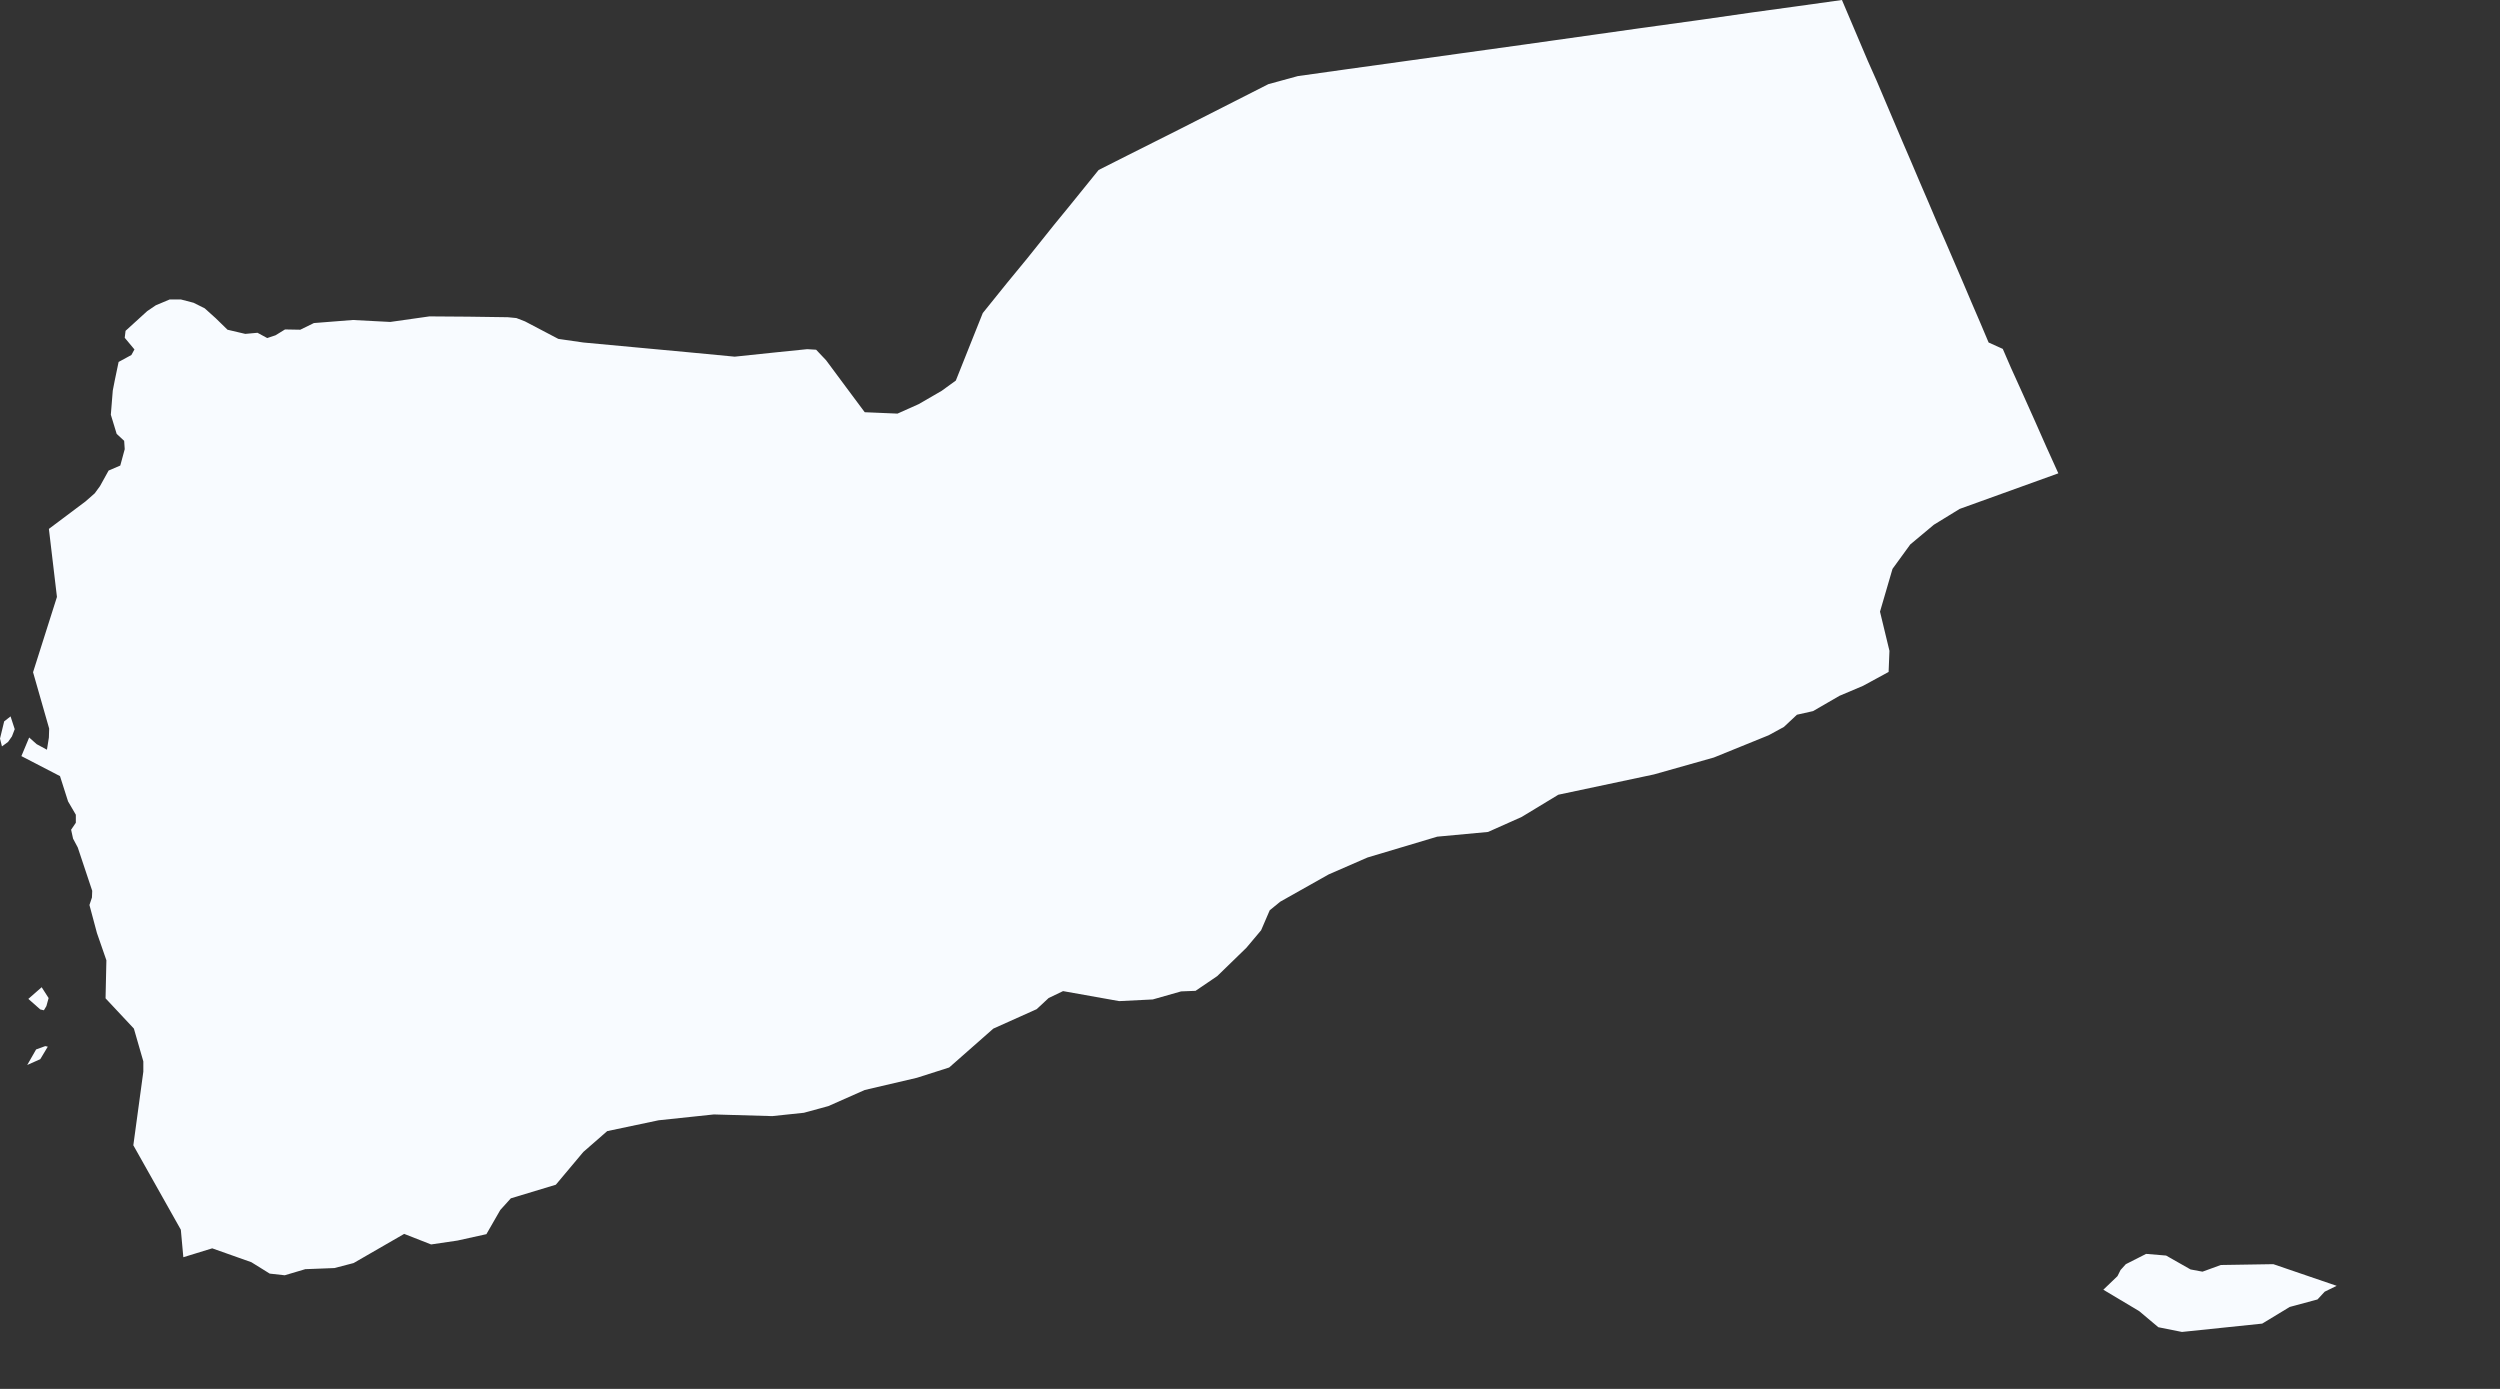 <?xml version="1.0" encoding="utf-8"?>
<svg xmlns="http://www.w3.org/2000/svg" fill="none" height="100%" overflow="visible" preserveAspectRatio="none" style="display: block;" viewBox="0 0 9 5" width="100%">
<rect x="0" y="0" width="9" height="5" fill="#333333" stroke="none"/>
<path d="M7.41 1.704L7.055 1.832L6.962 1.889L6.877 1.96L6.813 2.048L6.768 2.202L6.802 2.343L6.799 2.419L6.707 2.469L6.622 2.505L6.527 2.56L6.469 2.573L6.422 2.617L6.367 2.647L6.17 2.727L5.954 2.788L5.61 2.861L5.478 2.941L5.357 2.995L5.174 3.012L4.923 3.087L4.783 3.148L4.609 3.246L4.571 3.277L4.54 3.349L4.487 3.412L4.382 3.514L4.304 3.567L4.252 3.569L4.15 3.598L4.029 3.604L3.827 3.568L3.775 3.593L3.732 3.633L3.576 3.703L3.417 3.843L3.301 3.88L3.113 3.924L2.982 3.982L2.894 4.006L2.78 4.018L2.57 4.012L2.371 4.033L2.186 4.072L2.1 4.147L2.001 4.265L1.839 4.314L1.801 4.356L1.751 4.443L1.647 4.466L1.552 4.48L1.455 4.442L1.273 4.547L1.204 4.565L1.099 4.569L1.025 4.591L0.971 4.585L0.905 4.544L0.764 4.494L0.66 4.526L0.651 4.427L0.48 4.123L0.516 3.858V3.821L0.482 3.703L0.38 3.594L0.383 3.457L0.349 3.359L0.322 3.258L0.331 3.231L0.332 3.207L0.28 3.051L0.263 3.019L0.256 2.987L0.273 2.962L0.273 2.933L0.245 2.885L0.216 2.794L0.077 2.722L0.105 2.655L0.132 2.679L0.169 2.699L0.176 2.655L0.177 2.623L0.119 2.42L0.205 2.149L0.176 1.904L0.308 1.805L0.341 1.776L0.36 1.75L0.391 1.694L0.433 1.676L0.449 1.617L0.447 1.587L0.42 1.562L0.399 1.493L0.406 1.406L0.413 1.37L0.427 1.303L0.473 1.278L0.484 1.258L0.449 1.216L0.452 1.191L0.53 1.12L0.561 1.099L0.611 1.078L0.651 1.078L0.697 1.09L0.737 1.11L0.777 1.146L0.819 1.187L0.883 1.202L0.927 1.198L0.962 1.217L0.992 1.207L1.026 1.186L1.081 1.187L1.13 1.163L1.27 1.152L1.405 1.159L1.546 1.139L1.686 1.14L1.828 1.142L1.859 1.145L1.89 1.157L2.01 1.22L2.1 1.233L2.283 1.25L2.477 1.268L2.645 1.284L2.788 1.269L2.906 1.257L2.938 1.259L2.974 1.297L3.046 1.394L3.113 1.484L3.231 1.489L3.307 1.455L3.39 1.407L3.441 1.37L3.5 1.222L3.538 1.127L3.625 1.019L3.699 0.929L3.795 0.809L3.849 0.743L3.955 0.612L4.056 0.561L4.251 0.463L4.442 0.366L4.566 0.303L4.672 0.274L4.85 0.249L5.059 0.22L5.267 0.191L5.49 0.16L5.738 0.125L5.908 0.101L6.125 0.071L6.306 0.045L6.466 0.023L6.631 0L6.662 0.073L6.693 0.146L6.724 0.219L6.756 0.291L6.787 0.364L6.818 0.437L6.849 0.51L6.88 0.582L6.911 0.655L6.942 0.727L6.973 0.8L7.005 0.873L7.036 0.945L7.067 1.017L7.098 1.09L7.129 1.162L7.159 1.233L7.21 1.256L7.239 1.323L7.282 1.418L7.325 1.514L7.367 1.609L7.41 1.704ZM0.029 2.671L0.007 2.687L0 2.659L0.015 2.597L0.038 2.579L0.053 2.625L0.043 2.651L0.029 2.671ZM0.167 3.622L0.158 3.637L0.145 3.634L0.102 3.596L0.15 3.554L0.175 3.593L0.167 3.622ZM0.145 3.813L0.098 3.834L0.13 3.778L0.163 3.766L0.172 3.768L0.145 3.813ZM7.886 4.57L7.929 4.578L7.995 4.554L8.184 4.551L8.412 4.629L8.369 4.65L8.343 4.678L8.243 4.705L8.144 4.765L7.855 4.795L7.77 4.778L7.701 4.72L7.572 4.643L7.623 4.594L7.634 4.572L7.653 4.551L7.726 4.514L7.798 4.52L7.886 4.57Z" fill="#F8FBFF" id="YE"/>
</svg>